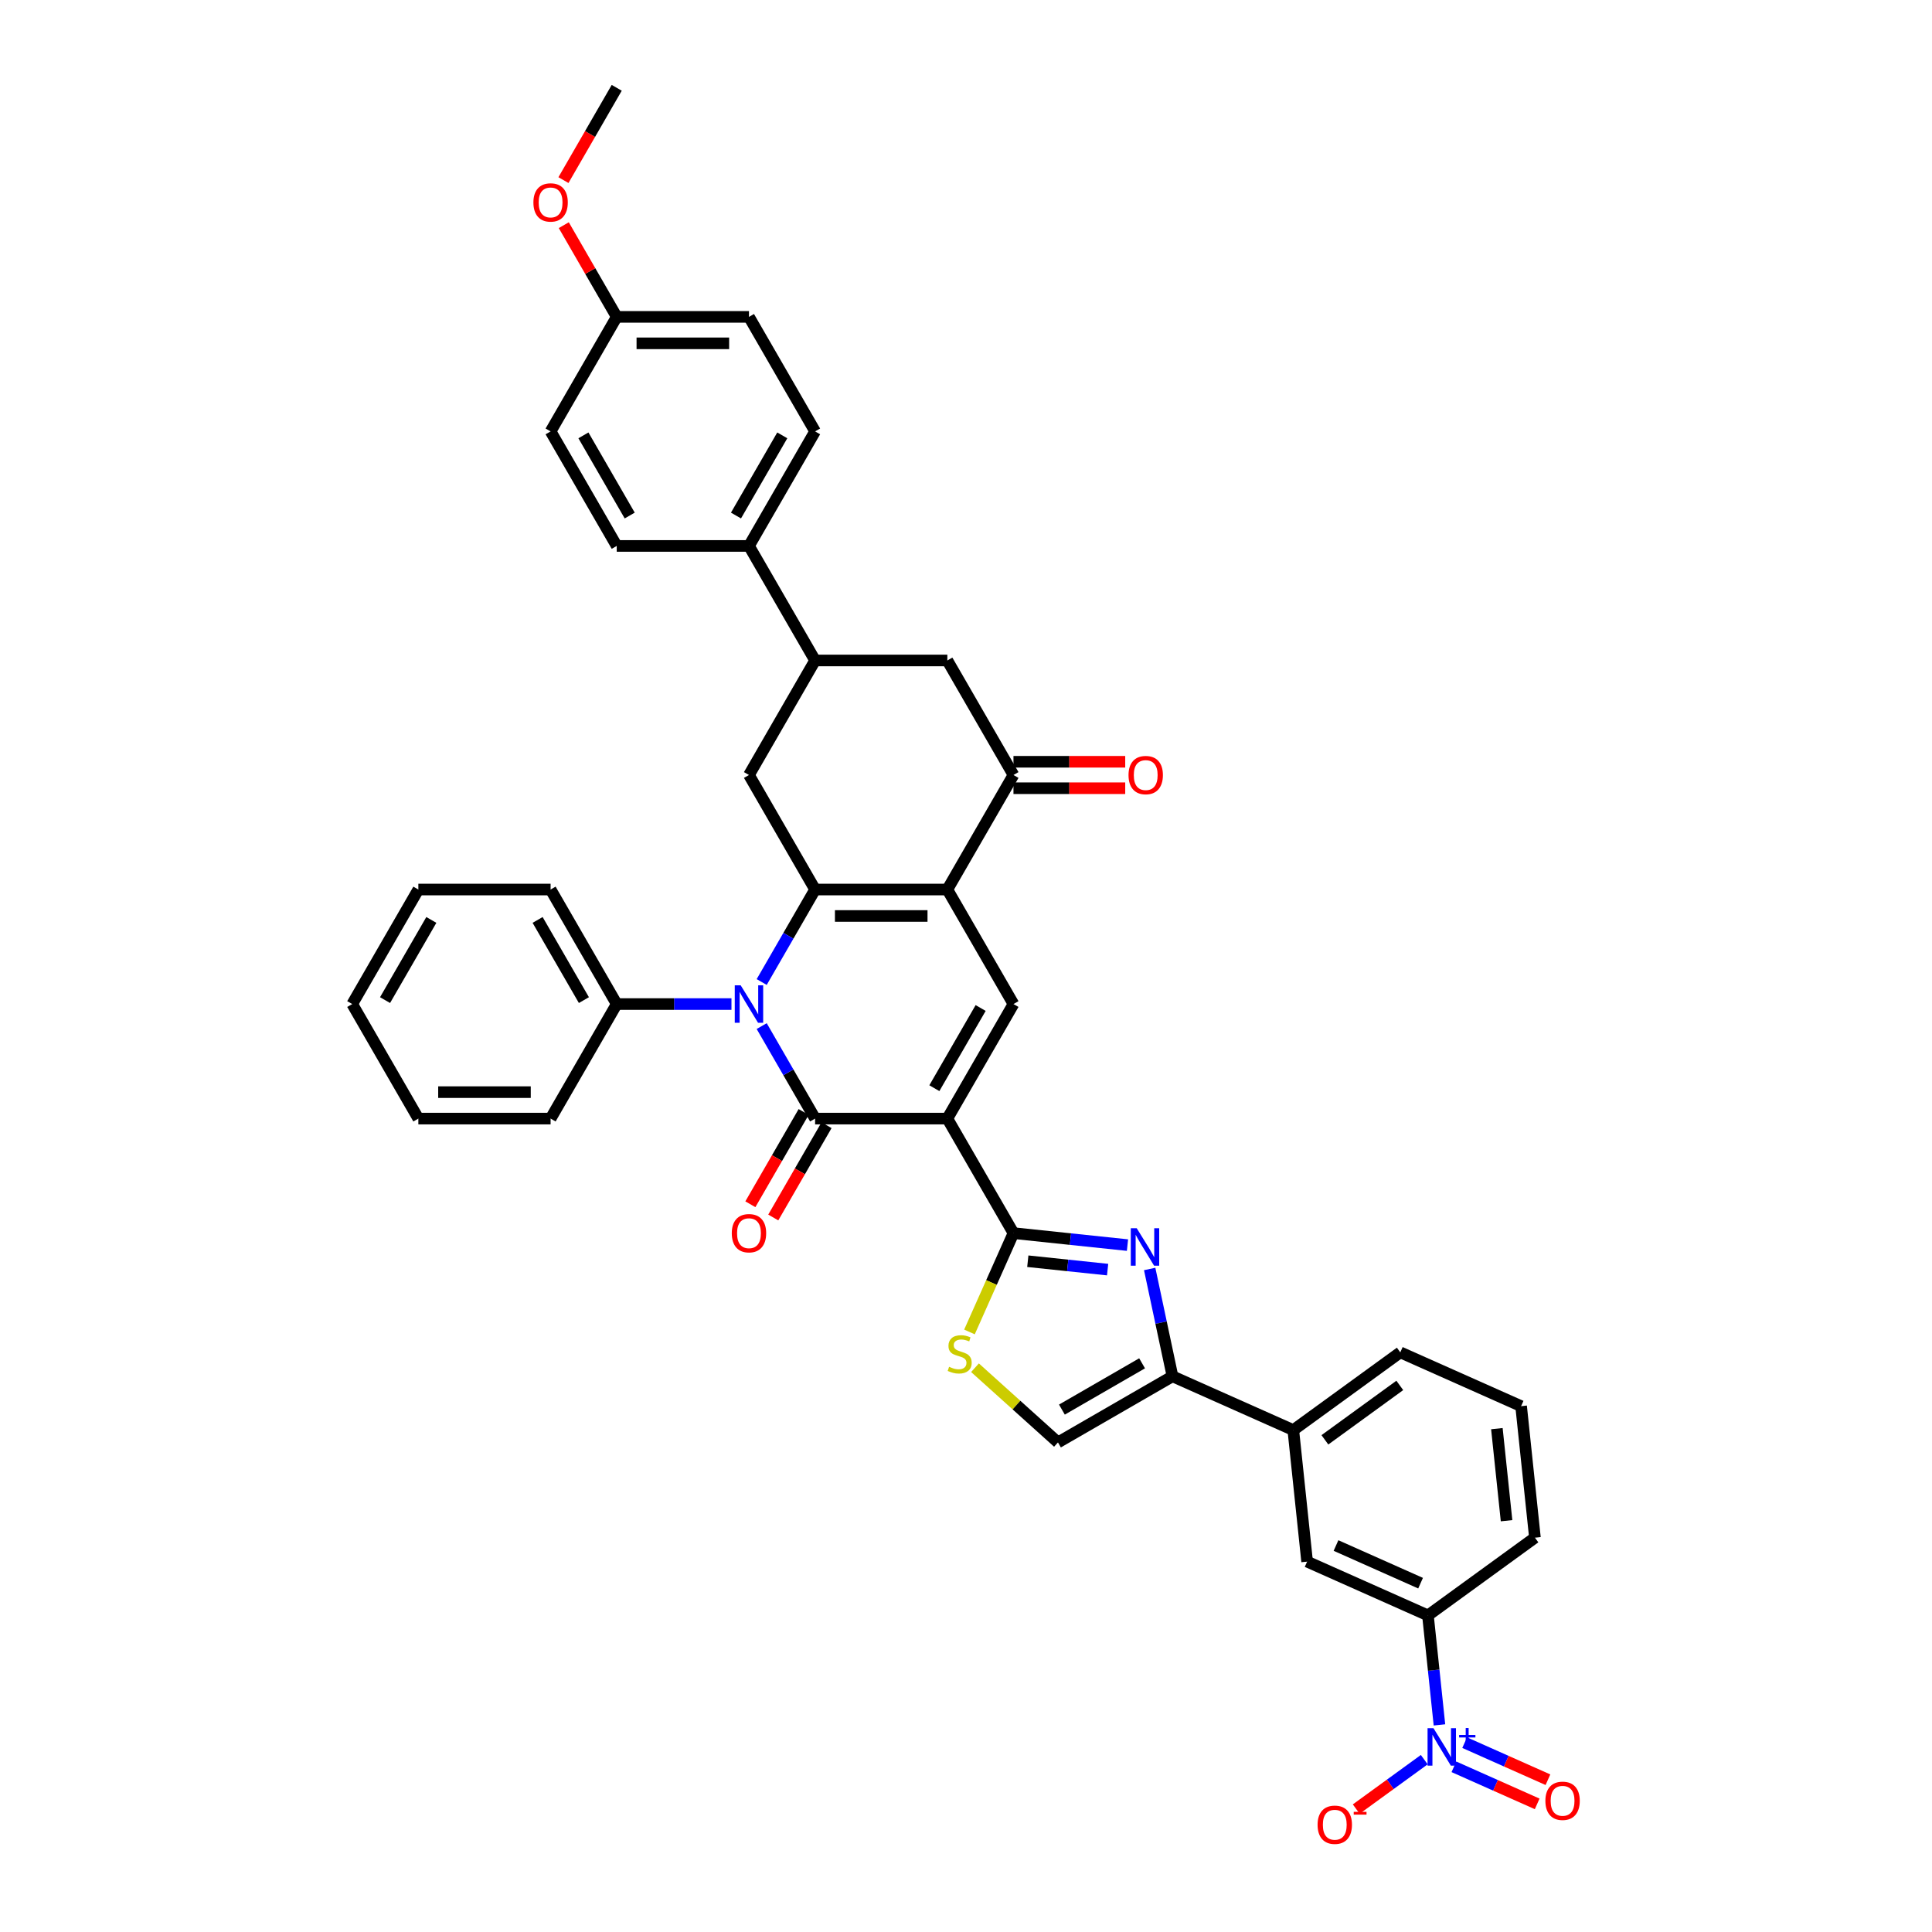 <?xml version='1.0' encoding='iso-8859-1'?>
<svg version='1.1' baseProfile='full'
              xmlns='http://www.w3.org/2000/svg'
                      xmlns:rdkit='http://www.rdkit.org/xml'
                      xmlns:xlink='http://www.w3.org/1999/xlink'
                  xml:space='preserve'
width='1000px' height='1000px' viewBox='0 0 1000 1000'>
<!-- END OF HEADER -->
<rect style='opacity:1.0;fill:#FFFFFF;stroke:none' width='1000' height='1000' x='0' y='0'> </rect>
<path class='bond-0' d='M 490.344,578.98 L 421.893,578.98' style='fill:none;fill-rule:evenodd;stroke:#000000;stroke-width:6px;stroke-linecap:butt;stroke-linejoin:miter;stroke-opacity:1' />
<path class='bond-4' d='M 490.344,578.98 L 524.57,638.261' style='fill:none;fill-rule:evenodd;stroke:#000000;stroke-width:6px;stroke-linecap:butt;stroke-linejoin:miter;stroke-opacity:1' />
<path class='bond-5' d='M 490.344,578.98 L 524.57,519.699' style='fill:none;fill-rule:evenodd;stroke:#000000;stroke-width:6px;stroke-linecap:butt;stroke-linejoin:miter;stroke-opacity:1' />
<path class='bond-5' d='M 483.622,563.243 L 507.58,521.746' style='fill:none;fill-rule:evenodd;stroke:#000000;stroke-width:6px;stroke-linecap:butt;stroke-linejoin:miter;stroke-opacity:1' />
<path class='bond-2' d='M 421.893,578.98 L 408.072,555.042' style='fill:none;fill-rule:evenodd;stroke:#000000;stroke-width:6px;stroke-linecap:butt;stroke-linejoin:miter;stroke-opacity:1' />
<path class='bond-2' d='M 408.072,555.042 L 394.251,531.103' style='fill:none;fill-rule:evenodd;stroke:#0000FF;stroke-width:6px;stroke-linecap:butt;stroke-linejoin:miter;stroke-opacity:1' />
<path class='bond-18' d='M 415.965,575.557 L 402.175,599.441' style='fill:none;fill-rule:evenodd;stroke:#000000;stroke-width:6px;stroke-linecap:butt;stroke-linejoin:miter;stroke-opacity:1' />
<path class='bond-18' d='M 402.175,599.441 L 388.386,623.325' style='fill:none;fill-rule:evenodd;stroke:#FF0000;stroke-width:6px;stroke-linecap:butt;stroke-linejoin:miter;stroke-opacity:1' />
<path class='bond-18' d='M 427.821,582.403 L 414.032,606.286' style='fill:none;fill-rule:evenodd;stroke:#000000;stroke-width:6px;stroke-linecap:butt;stroke-linejoin:miter;stroke-opacity:1' />
<path class='bond-18' d='M 414.032,606.286 L 400.242,630.17' style='fill:none;fill-rule:evenodd;stroke:#FF0000;stroke-width:6px;stroke-linecap:butt;stroke-linejoin:miter;stroke-opacity:1' />
<path class='bond-1' d='M 421.893,460.419 L 490.344,460.419' style='fill:none;fill-rule:evenodd;stroke:#000000;stroke-width:6px;stroke-linecap:butt;stroke-linejoin:miter;stroke-opacity:1' />
<path class='bond-1' d='M 432.16,474.109 L 480.076,474.109' style='fill:none;fill-rule:evenodd;stroke:#000000;stroke-width:6px;stroke-linecap:butt;stroke-linejoin:miter;stroke-opacity:1' />
<path class='bond-11' d='M 421.893,460.419 L 387.667,401.138' style='fill:none;fill-rule:evenodd;stroke:#000000;stroke-width:6px;stroke-linecap:butt;stroke-linejoin:miter;stroke-opacity:1' />
<path class='bond-39' d='M 421.893,460.419 L 408.072,484.357' style='fill:none;fill-rule:evenodd;stroke:#000000;stroke-width:6px;stroke-linecap:butt;stroke-linejoin:miter;stroke-opacity:1' />
<path class='bond-39' d='M 408.072,484.357 L 394.251,508.295' style='fill:none;fill-rule:evenodd;stroke:#0000FF;stroke-width:6px;stroke-linecap:butt;stroke-linejoin:miter;stroke-opacity:1' />
<path class='bond-20' d='M 378.604,519.699 L 348.91,519.699' style='fill:none;fill-rule:evenodd;stroke:#0000FF;stroke-width:6px;stroke-linecap:butt;stroke-linejoin:miter;stroke-opacity:1' />
<path class='bond-20' d='M 348.91,519.699 L 319.216,519.699' style='fill:none;fill-rule:evenodd;stroke:#000000;stroke-width:6px;stroke-linecap:butt;stroke-linejoin:miter;stroke-opacity:1' />
<path class='bond-3' d='M 490.344,460.419 L 524.57,519.699' style='fill:none;fill-rule:evenodd;stroke:#000000;stroke-width:6px;stroke-linecap:butt;stroke-linejoin:miter;stroke-opacity:1' />
<path class='bond-9' d='M 490.344,460.419 L 524.57,401.138' style='fill:none;fill-rule:evenodd;stroke:#000000;stroke-width:6px;stroke-linecap:butt;stroke-linejoin:miter;stroke-opacity:1' />
<path class='bond-6' d='M 524.57,638.261 L 554.076,641.362' style='fill:none;fill-rule:evenodd;stroke:#000000;stroke-width:6px;stroke-linecap:butt;stroke-linejoin:miter;stroke-opacity:1' />
<path class='bond-6' d='M 554.076,641.362 L 583.583,644.463' style='fill:none;fill-rule:evenodd;stroke:#0000FF;stroke-width:6px;stroke-linecap:butt;stroke-linejoin:miter;stroke-opacity:1' />
<path class='bond-6' d='M 531.991,652.806 L 552.645,654.977' style='fill:none;fill-rule:evenodd;stroke:#000000;stroke-width:6px;stroke-linecap:butt;stroke-linejoin:miter;stroke-opacity:1' />
<path class='bond-6' d='M 552.645,654.977 L 573.3,657.148' style='fill:none;fill-rule:evenodd;stroke:#0000FF;stroke-width:6px;stroke-linecap:butt;stroke-linejoin:miter;stroke-opacity:1' />
<path class='bond-10' d='M 524.57,638.261 L 513.181,663.839' style='fill:none;fill-rule:evenodd;stroke:#000000;stroke-width:6px;stroke-linecap:butt;stroke-linejoin:miter;stroke-opacity:1' />
<path class='bond-10' d='M 513.181,663.839 L 501.793,689.417' style='fill:none;fill-rule:evenodd;stroke:#CCCC00;stroke-width:6px;stroke-linecap:butt;stroke-linejoin:miter;stroke-opacity:1' />
<path class='bond-8' d='M 595.07,656.82 L 600.974,684.595' style='fill:none;fill-rule:evenodd;stroke:#0000FF;stroke-width:6px;stroke-linecap:butt;stroke-linejoin:miter;stroke-opacity:1' />
<path class='bond-8' d='M 600.974,684.595 L 606.878,712.371' style='fill:none;fill-rule:evenodd;stroke:#000000;stroke-width:6px;stroke-linecap:butt;stroke-linejoin:miter;stroke-opacity:1' />
<path class='bond-7' d='M 745.056,892.803 L 742.078,864.467' style='fill:none;fill-rule:evenodd;stroke:#0000FF;stroke-width:6px;stroke-linecap:butt;stroke-linejoin:miter;stroke-opacity:1' />
<path class='bond-7' d='M 742.078,864.467 L 739.1,836.131' style='fill:none;fill-rule:evenodd;stroke:#000000;stroke-width:6px;stroke-linecap:butt;stroke-linejoin:miter;stroke-opacity:1' />
<path class='bond-19' d='M 737.192,910.792 L 719.588,923.582' style='fill:none;fill-rule:evenodd;stroke:#0000FF;stroke-width:6px;stroke-linecap:butt;stroke-linejoin:miter;stroke-opacity:1' />
<path class='bond-19' d='M 719.588,923.582 L 701.983,936.373' style='fill:none;fill-rule:evenodd;stroke:#FF0000;stroke-width:6px;stroke-linecap:butt;stroke-linejoin:miter;stroke-opacity:1' />
<path class='bond-21' d='M 752.534,914.496 L 774.088,924.092' style='fill:none;fill-rule:evenodd;stroke:#0000FF;stroke-width:6px;stroke-linecap:butt;stroke-linejoin:miter;stroke-opacity:1' />
<path class='bond-21' d='M 774.088,924.092 L 795.642,933.689' style='fill:none;fill-rule:evenodd;stroke:#FF0000;stroke-width:6px;stroke-linecap:butt;stroke-linejoin:miter;stroke-opacity:1' />
<path class='bond-21' d='M 758.102,901.989 L 779.656,911.586' style='fill:none;fill-rule:evenodd;stroke:#0000FF;stroke-width:6px;stroke-linecap:butt;stroke-linejoin:miter;stroke-opacity:1' />
<path class='bond-21' d='M 779.656,911.586 L 801.211,921.182' style='fill:none;fill-rule:evenodd;stroke:#FF0000;stroke-width:6px;stroke-linecap:butt;stroke-linejoin:miter;stroke-opacity:1' />
<path class='bond-16' d='M 606.878,712.371 L 669.411,740.213' style='fill:none;fill-rule:evenodd;stroke:#000000;stroke-width:6px;stroke-linecap:butt;stroke-linejoin:miter;stroke-opacity:1' />
<path class='bond-40' d='M 606.878,712.371 L 547.597,746.597' style='fill:none;fill-rule:evenodd;stroke:#000000;stroke-width:6px;stroke-linecap:butt;stroke-linejoin:miter;stroke-opacity:1' />
<path class='bond-40' d='M 591.141,705.649 L 549.644,729.607' style='fill:none;fill-rule:evenodd;stroke:#000000;stroke-width:6px;stroke-linecap:butt;stroke-linejoin:miter;stroke-opacity:1' />
<path class='bond-15' d='M 524.57,401.138 L 490.344,341.858' style='fill:none;fill-rule:evenodd;stroke:#000000;stroke-width:6px;stroke-linecap:butt;stroke-linejoin:miter;stroke-opacity:1' />
<path class='bond-23' d='M 524.57,407.983 L 553.49,407.983' style='fill:none;fill-rule:evenodd;stroke:#000000;stroke-width:6px;stroke-linecap:butt;stroke-linejoin:miter;stroke-opacity:1' />
<path class='bond-23' d='M 553.49,407.983 L 582.411,407.983' style='fill:none;fill-rule:evenodd;stroke:#FF0000;stroke-width:6px;stroke-linecap:butt;stroke-linejoin:miter;stroke-opacity:1' />
<path class='bond-23' d='M 524.57,394.293 L 553.49,394.293' style='fill:none;fill-rule:evenodd;stroke:#000000;stroke-width:6px;stroke-linecap:butt;stroke-linejoin:miter;stroke-opacity:1' />
<path class='bond-23' d='M 553.49,394.293 L 582.411,394.293' style='fill:none;fill-rule:evenodd;stroke:#FF0000;stroke-width:6px;stroke-linecap:butt;stroke-linejoin:miter;stroke-opacity:1' />
<path class='bond-12' d='M 504.655,707.931 L 526.126,727.264' style='fill:none;fill-rule:evenodd;stroke:#CCCC00;stroke-width:6px;stroke-linecap:butt;stroke-linejoin:miter;stroke-opacity:1' />
<path class='bond-12' d='M 526.126,727.264 L 547.597,746.597' style='fill:none;fill-rule:evenodd;stroke:#000000;stroke-width:6px;stroke-linecap:butt;stroke-linejoin:miter;stroke-opacity:1' />
<path class='bond-41' d='M 387.667,401.138 L 421.893,341.858' style='fill:none;fill-rule:evenodd;stroke:#000000;stroke-width:6px;stroke-linecap:butt;stroke-linejoin:miter;stroke-opacity:1' />
<path class='bond-13' d='M 421.893,341.858 L 490.344,341.858' style='fill:none;fill-rule:evenodd;stroke:#000000;stroke-width:6px;stroke-linecap:butt;stroke-linejoin:miter;stroke-opacity:1' />
<path class='bond-22' d='M 421.893,341.858 L 387.667,282.577' style='fill:none;fill-rule:evenodd;stroke:#000000;stroke-width:6px;stroke-linecap:butt;stroke-linejoin:miter;stroke-opacity:1' />
<path class='bond-14' d='M 739.1,836.131 L 676.566,808.289' style='fill:none;fill-rule:evenodd;stroke:#000000;stroke-width:6px;stroke-linecap:butt;stroke-linejoin:miter;stroke-opacity:1' />
<path class='bond-14' d='M 735.288,819.448 L 691.515,799.959' style='fill:none;fill-rule:evenodd;stroke:#000000;stroke-width:6px;stroke-linecap:butt;stroke-linejoin:miter;stroke-opacity:1' />
<path class='bond-43' d='M 739.1,836.131 L 794.478,795.896' style='fill:none;fill-rule:evenodd;stroke:#000000;stroke-width:6px;stroke-linecap:butt;stroke-linejoin:miter;stroke-opacity:1' />
<path class='bond-17' d='M 669.411,740.213 L 676.566,808.289' style='fill:none;fill-rule:evenodd;stroke:#000000;stroke-width:6px;stroke-linecap:butt;stroke-linejoin:miter;stroke-opacity:1' />
<path class='bond-31' d='M 669.411,740.213 L 724.79,699.978' style='fill:none;fill-rule:evenodd;stroke:#000000;stroke-width:6px;stroke-linecap:butt;stroke-linejoin:miter;stroke-opacity:1' />
<path class='bond-31' d='M 685.765,745.253 L 724.53,717.089' style='fill:none;fill-rule:evenodd;stroke:#000000;stroke-width:6px;stroke-linecap:butt;stroke-linejoin:miter;stroke-opacity:1' />
<path class='bond-33' d='M 319.216,519.699 L 284.99,460.419' style='fill:none;fill-rule:evenodd;stroke:#000000;stroke-width:6px;stroke-linecap:butt;stroke-linejoin:miter;stroke-opacity:1' />
<path class='bond-33' d='M 302.226,517.652 L 278.268,476.156' style='fill:none;fill-rule:evenodd;stroke:#000000;stroke-width:6px;stroke-linecap:butt;stroke-linejoin:miter;stroke-opacity:1' />
<path class='bond-34' d='M 319.216,519.699 L 284.99,578.98' style='fill:none;fill-rule:evenodd;stroke:#000000;stroke-width:6px;stroke-linecap:butt;stroke-linejoin:miter;stroke-opacity:1' />
<path class='bond-24' d='M 387.667,282.577 L 421.893,223.296' style='fill:none;fill-rule:evenodd;stroke:#000000;stroke-width:6px;stroke-linecap:butt;stroke-linejoin:miter;stroke-opacity:1' />
<path class='bond-24' d='M 380.945,266.84 L 404.903,225.343' style='fill:none;fill-rule:evenodd;stroke:#000000;stroke-width:6px;stroke-linecap:butt;stroke-linejoin:miter;stroke-opacity:1' />
<path class='bond-25' d='M 387.667,282.577 L 319.216,282.577' style='fill:none;fill-rule:evenodd;stroke:#000000;stroke-width:6px;stroke-linecap:butt;stroke-linejoin:miter;stroke-opacity:1' />
<path class='bond-27' d='M 421.893,223.296 L 387.667,164.016' style='fill:none;fill-rule:evenodd;stroke:#000000;stroke-width:6px;stroke-linecap:butt;stroke-linejoin:miter;stroke-opacity:1' />
<path class='bond-28' d='M 319.216,282.577 L 284.99,223.296' style='fill:none;fill-rule:evenodd;stroke:#000000;stroke-width:6px;stroke-linecap:butt;stroke-linejoin:miter;stroke-opacity:1' />
<path class='bond-28' d='M 325.938,266.84 L 301.98,225.343' style='fill:none;fill-rule:evenodd;stroke:#000000;stroke-width:6px;stroke-linecap:butt;stroke-linejoin:miter;stroke-opacity:1' />
<path class='bond-26' d='M 319.216,164.016 L 284.99,223.296' style='fill:none;fill-rule:evenodd;stroke:#000000;stroke-width:6px;stroke-linecap:butt;stroke-linejoin:miter;stroke-opacity:1' />
<path class='bond-29' d='M 319.216,164.016 L 305.513,140.283' style='fill:none;fill-rule:evenodd;stroke:#000000;stroke-width:6px;stroke-linecap:butt;stroke-linejoin:miter;stroke-opacity:1' />
<path class='bond-29' d='M 305.513,140.283 L 291.811,116.55' style='fill:none;fill-rule:evenodd;stroke:#FF0000;stroke-width:6px;stroke-linecap:butt;stroke-linejoin:miter;stroke-opacity:1' />
<path class='bond-44' d='M 319.216,164.016 L 387.667,164.016' style='fill:none;fill-rule:evenodd;stroke:#000000;stroke-width:6px;stroke-linecap:butt;stroke-linejoin:miter;stroke-opacity:1' />
<path class='bond-44' d='M 329.483,177.706 L 377.399,177.706' style='fill:none;fill-rule:evenodd;stroke:#000000;stroke-width:6px;stroke-linecap:butt;stroke-linejoin:miter;stroke-opacity:1' />
<path class='bond-35' d='M 291.637,93.222 L 305.426,69.338' style='fill:none;fill-rule:evenodd;stroke:#FF0000;stroke-width:6px;stroke-linecap:butt;stroke-linejoin:miter;stroke-opacity:1' />
<path class='bond-35' d='M 305.426,69.338 L 319.216,45.455' style='fill:none;fill-rule:evenodd;stroke:#000000;stroke-width:6px;stroke-linecap:butt;stroke-linejoin:miter;stroke-opacity:1' />
<path class='bond-30' d='M 794.478,795.896 L 787.323,727.82' style='fill:none;fill-rule:evenodd;stroke:#000000;stroke-width:6px;stroke-linecap:butt;stroke-linejoin:miter;stroke-opacity:1' />
<path class='bond-30' d='M 779.79,787.116 L 774.781,739.462' style='fill:none;fill-rule:evenodd;stroke:#000000;stroke-width:6px;stroke-linecap:butt;stroke-linejoin:miter;stroke-opacity:1' />
<path class='bond-32' d='M 724.79,699.978 L 787.323,727.82' style='fill:none;fill-rule:evenodd;stroke:#000000;stroke-width:6px;stroke-linecap:butt;stroke-linejoin:miter;stroke-opacity:1' />
<path class='bond-36' d='M 284.99,460.419 L 216.539,460.419' style='fill:none;fill-rule:evenodd;stroke:#000000;stroke-width:6px;stroke-linecap:butt;stroke-linejoin:miter;stroke-opacity:1' />
<path class='bond-37' d='M 284.99,578.98 L 216.539,578.98' style='fill:none;fill-rule:evenodd;stroke:#000000;stroke-width:6px;stroke-linecap:butt;stroke-linejoin:miter;stroke-opacity:1' />
<path class='bond-37' d='M 274.722,565.29 L 226.806,565.29' style='fill:none;fill-rule:evenodd;stroke:#000000;stroke-width:6px;stroke-linecap:butt;stroke-linejoin:miter;stroke-opacity:1' />
<path class='bond-42' d='M 216.539,460.419 L 182.313,519.699' style='fill:none;fill-rule:evenodd;stroke:#000000;stroke-width:6px;stroke-linecap:butt;stroke-linejoin:miter;stroke-opacity:1' />
<path class='bond-42' d='M 223.261,476.156 L 199.303,517.652' style='fill:none;fill-rule:evenodd;stroke:#000000;stroke-width:6px;stroke-linecap:butt;stroke-linejoin:miter;stroke-opacity:1' />
<path class='bond-38' d='M 216.539,578.98 L 182.313,519.699' style='fill:none;fill-rule:evenodd;stroke:#000000;stroke-width:6px;stroke-linecap:butt;stroke-linejoin:miter;stroke-opacity:1' />
<path  class='atom-3' d='M 383.382 510.007
L 389.734 520.274
Q 390.364 521.287, 391.377 523.122
Q 392.39 524.956, 392.445 525.066
L 392.445 510.007
L 395.019 510.007
L 395.019 529.392
L 392.363 529.392
L 385.545 518.166
Q 384.751 516.852, 383.902 515.346
Q 383.081 513.84, 382.834 513.375
L 382.834 529.392
L 380.315 529.392
L 380.315 510.007
L 383.382 510.007
' fill='#0000FF'/>
<path  class='atom-7' d='M 588.361 635.723
L 594.713 645.991
Q 595.343 647.004, 596.356 648.838
Q 597.369 650.673, 597.424 650.782
L 597.424 635.723
L 599.998 635.723
L 599.998 655.108
L 597.342 655.108
L 590.524 643.882
Q 589.73 642.568, 588.881 641.062
Q 588.06 639.556, 587.813 639.091
L 587.813 655.108
L 585.294 655.108
L 585.294 635.723
L 588.361 635.723
' fill='#0000FF'/>
<path  class='atom-8' d='M 741.97 894.515
L 748.322 904.782
Q 748.952 905.795, 749.965 907.63
Q 750.978 909.464, 751.033 909.574
L 751.033 894.515
L 753.607 894.515
L 753.607 913.9
L 750.951 913.9
L 744.133 902.674
Q 743.339 901.36, 742.49 899.854
Q 741.669 898.348, 741.422 897.882
L 741.422 913.9
L 738.903 913.9
L 738.903 894.515
L 741.97 894.515
' fill='#0000FF'/>
<path  class='atom-8' d='M 755.233 898.009
L 758.648 898.009
L 758.648 894.413
L 760.166 894.413
L 760.166 898.009
L 763.672 898.009
L 763.672 899.31
L 760.166 899.31
L 760.166 902.924
L 758.648 902.924
L 758.648 899.31
L 755.233 899.31
L 755.233 898.009
' fill='#0000FF'/>
<path  class='atom-11' d='M 491.252 707.448
Q 491.471 707.53, 492.375 707.913
Q 493.278 708.296, 494.264 708.543
Q 495.277 708.762, 496.263 708.762
Q 498.097 708.762, 499.165 707.886
Q 500.233 706.982, 500.233 705.421
Q 500.233 704.354, 499.685 703.696
Q 499.165 703.039, 498.343 702.683
Q 497.522 702.327, 496.153 701.917
Q 494.428 701.396, 493.388 700.904
Q 492.375 700.411, 491.635 699.37
Q 490.923 698.33, 490.923 696.577
Q 490.923 694.141, 492.566 692.635
Q 494.236 691.129, 497.522 691.129
Q 499.767 691.129, 502.314 692.197
L 501.684 694.305
Q 499.357 693.347, 497.604 693.347
Q 495.715 693.347, 494.674 694.141
Q 493.634 694.907, 493.661 696.249
Q 493.661 697.289, 494.182 697.919
Q 494.729 698.549, 495.496 698.905
Q 496.29 699.261, 497.604 699.671
Q 499.357 700.219, 500.397 700.767
Q 501.437 701.314, 502.177 702.437
Q 502.943 703.532, 502.943 705.421
Q 502.943 708.105, 501.136 709.556
Q 499.357 710.98, 496.372 710.98
Q 494.647 710.98, 493.333 710.596
Q 492.046 710.24, 490.513 709.611
L 491.252 707.448
' fill='#CCCC00'/>
<path  class='atom-19' d='M 378.768 638.315
Q 378.768 633.661, 381.068 631.06
Q 383.368 628.458, 387.667 628.458
Q 391.966 628.458, 394.266 631.06
Q 396.566 633.661, 396.566 638.315
Q 396.566 643.025, 394.238 645.708
Q 391.911 648.364, 387.667 648.364
Q 383.396 648.364, 381.068 645.708
Q 378.768 643.052, 378.768 638.315
M 387.667 646.174
Q 390.624 646.174, 392.212 644.202
Q 393.828 642.203, 393.828 638.315
Q 393.828 634.509, 392.212 632.593
Q 390.624 630.649, 387.667 630.649
Q 384.71 630.649, 383.094 632.565
Q 381.506 634.482, 381.506 638.315
Q 381.506 642.231, 383.094 644.202
Q 384.71 646.174, 387.667 646.174
' fill='#FF0000'/>
<path  class='atom-20' d='M 681.978 944.497
Q 681.978 939.842, 684.278 937.241
Q 686.578 934.64, 690.877 934.64
Q 695.175 934.64, 697.475 937.241
Q 699.775 939.842, 699.775 944.497
Q 699.775 949.206, 697.448 951.89
Q 695.121 954.545, 690.877 954.545
Q 686.605 954.545, 684.278 951.89
Q 681.978 949.234, 681.978 944.497
M 690.877 952.355
Q 693.834 952.355, 695.422 950.384
Q 697.037 948.385, 697.037 944.497
Q 697.037 940.691, 695.422 938.774
Q 693.834 936.83, 690.877 936.83
Q 687.92 936.83, 686.304 938.747
Q 684.716 940.664, 684.716 944.497
Q 684.716 948.412, 686.304 950.384
Q 687.92 952.355, 690.877 952.355
' fill='#FF0000'/>
<path  class='atom-20' d='M 700.679 937.804
L 707.311 937.804
L 707.311 939.25
L 700.679 939.25
L 700.679 937.804
' fill='#FF0000'/>
<path  class='atom-22' d='M 799.89 932.104
Q 799.89 927.449, 802.19 924.848
Q 804.49 922.247, 808.788 922.247
Q 813.087 922.247, 815.387 924.848
Q 817.687 927.449, 817.687 932.104
Q 817.687 936.813, 815.36 939.497
Q 813.032 942.152, 808.788 942.152
Q 804.517 942.152, 802.19 939.497
Q 799.89 936.841, 799.89 932.104
M 808.788 939.962
Q 811.745 939.962, 813.334 937.991
Q 814.949 935.992, 814.949 932.104
Q 814.949 928.298, 813.334 926.381
Q 811.745 924.437, 808.788 924.437
Q 805.831 924.437, 804.216 926.354
Q 802.628 928.27, 802.628 932.104
Q 802.628 936.019, 804.216 937.991
Q 805.831 939.962, 808.788 939.962
' fill='#FF0000'/>
<path  class='atom-24' d='M 584.122 401.193
Q 584.122 396.538, 586.422 393.937
Q 588.722 391.336, 593.021 391.336
Q 597.32 391.336, 599.62 393.937
Q 601.92 396.538, 601.92 401.193
Q 601.92 405.902, 599.592 408.586
Q 597.265 411.242, 593.021 411.242
Q 588.75 411.242, 586.422 408.586
Q 584.122 405.93, 584.122 401.193
M 593.021 409.051
Q 595.978 409.051, 597.566 407.08
Q 599.182 405.081, 599.182 401.193
Q 599.182 397.387, 597.566 395.47
Q 595.978 393.526, 593.021 393.526
Q 590.064 393.526, 588.448 395.443
Q 586.86 397.36, 586.86 401.193
Q 586.86 405.108, 588.448 407.08
Q 590.064 409.051, 593.021 409.051
' fill='#FF0000'/>
<path  class='atom-30' d='M 276.091 104.79
Q 276.091 100.135, 278.391 97.534
Q 280.691 94.933, 284.99 94.933
Q 289.289 94.933, 291.589 97.534
Q 293.889 100.135, 293.889 104.79
Q 293.889 109.499, 291.561 112.183
Q 289.234 114.839, 284.99 114.839
Q 280.719 114.839, 278.391 112.183
Q 276.091 109.527, 276.091 104.79
M 284.99 112.648
Q 287.947 112.648, 289.535 110.677
Q 291.151 108.678, 291.151 104.79
Q 291.151 100.984, 289.535 99.067
Q 287.947 97.123, 284.99 97.123
Q 282.033 97.123, 280.417 99.04
Q 278.829 100.957, 278.829 104.79
Q 278.829 108.705, 280.417 110.677
Q 282.033 112.648, 284.99 112.648
' fill='#FF0000'/>
</svg>
